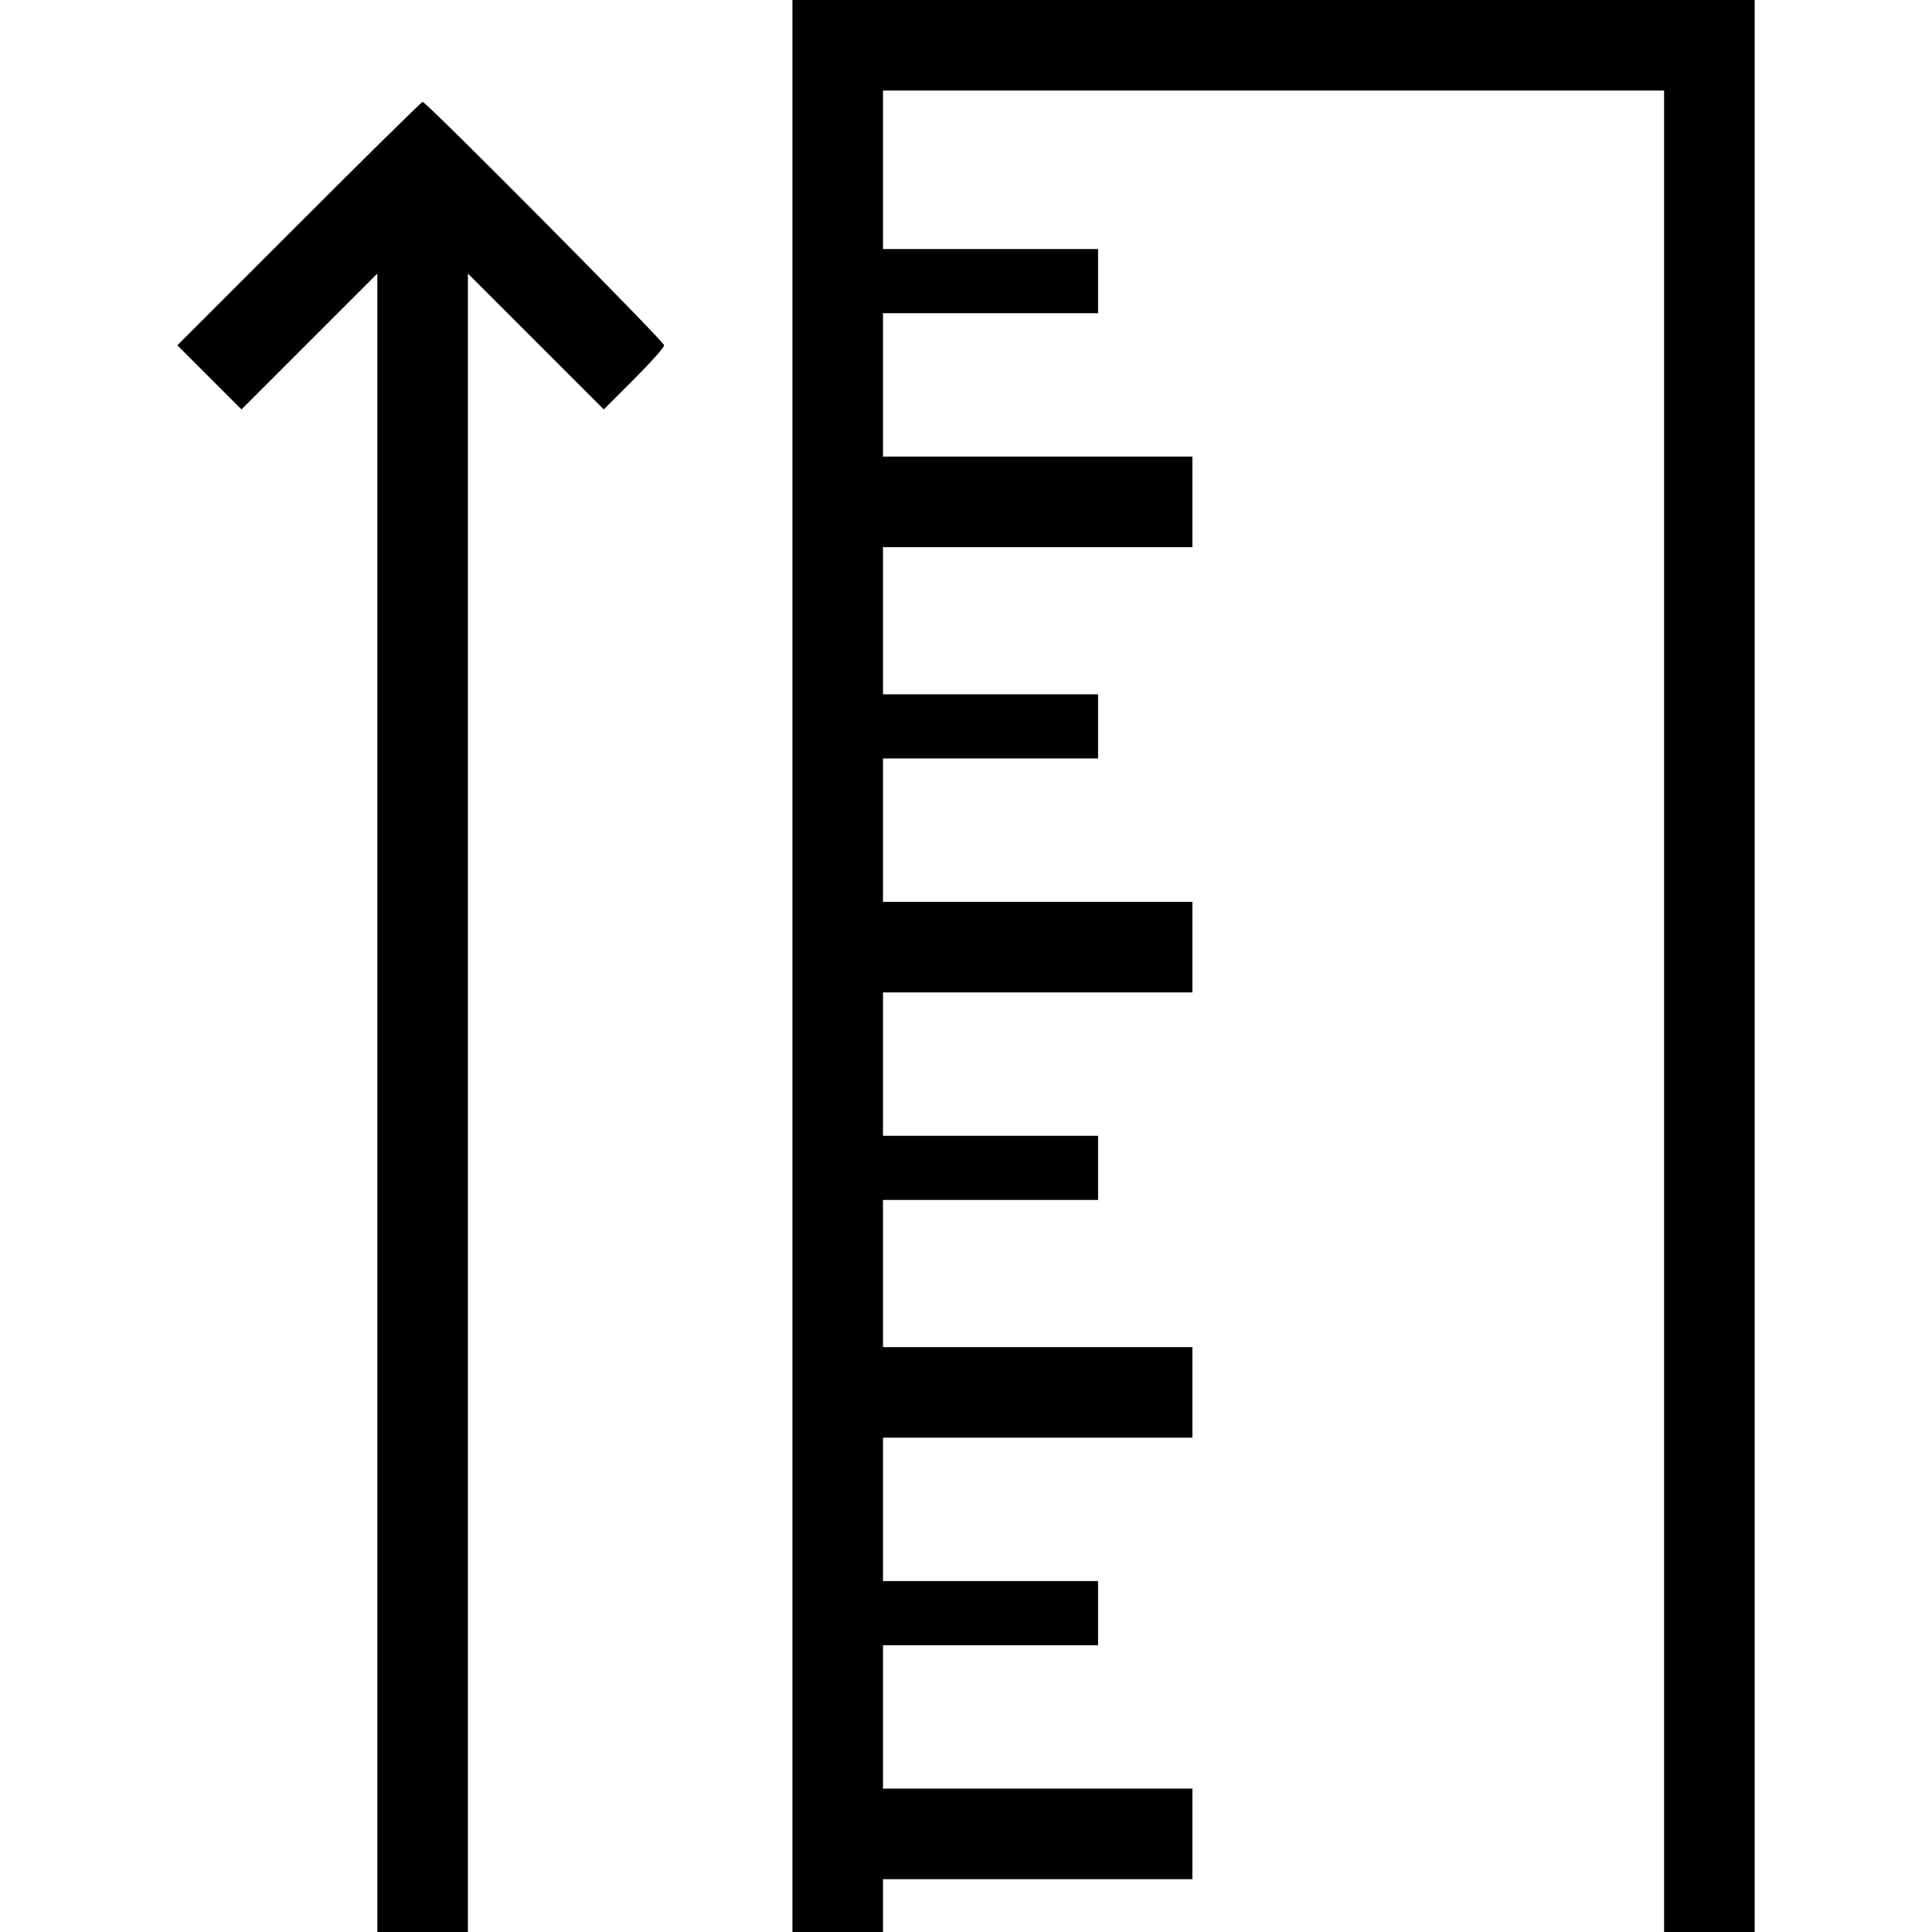 <?xml version="1.0" encoding="UTF-8" standalone="no"?>
<svg xmlns="http://www.w3.org/2000/svg" version="1.0" width="512pt" height="512pt" viewBox="0 0 512 512" preserveAspectRatio="xMidYMid meet">
  <g transform="translate(0,512) scale(0.1,-0.1)" fill="#000000" stroke="none">
    <path d="M2100 2560 l0 -2560 120 0 120 0 0 70 0 70 410 0 410 0 0 120 0 120 -410 0 -410 0 0 190 0 190 285 0 285 0 0 85 0 85 -285 0 -285 0 0 190 0 190 410 0 410 0 0 120 0 120 -410 0 -410 0 0 195 0 195 285 0 285 0 0 85 0 85 -285 0 -285 0 0 190 0 190 410 0 410 0 0 120 0 120 -410 0 -410 0 0 190 0 190 285 0 285 0 0 85 0 85 -285 0 -285 0 0 195 0 195 410 0 410 0 0 120 0 120 -410 0 -410 0 0 190 0 190 285 0 285 0 0 85 0 85 -285 0 -285 0 0 210 0 210 1035 0 1035 0 0 -2440 0 -2440 120 0 120 0 0 2560 0 2560 -1275 0 -1275 0 0 -2560z"></path>
    <path d="M792 4527 l-322 -322 85 -85 85 -85 180 180 180 180 0 -2198 0 -2197 120 0 120 0 0 2197 0 2198 180 -180 180 -180 80 80 c44 44 80 84 80 90 0 10 -630 645 -640 645 -3 0 -150 -145 -328 -323z"></path>
  </g>
</svg>
